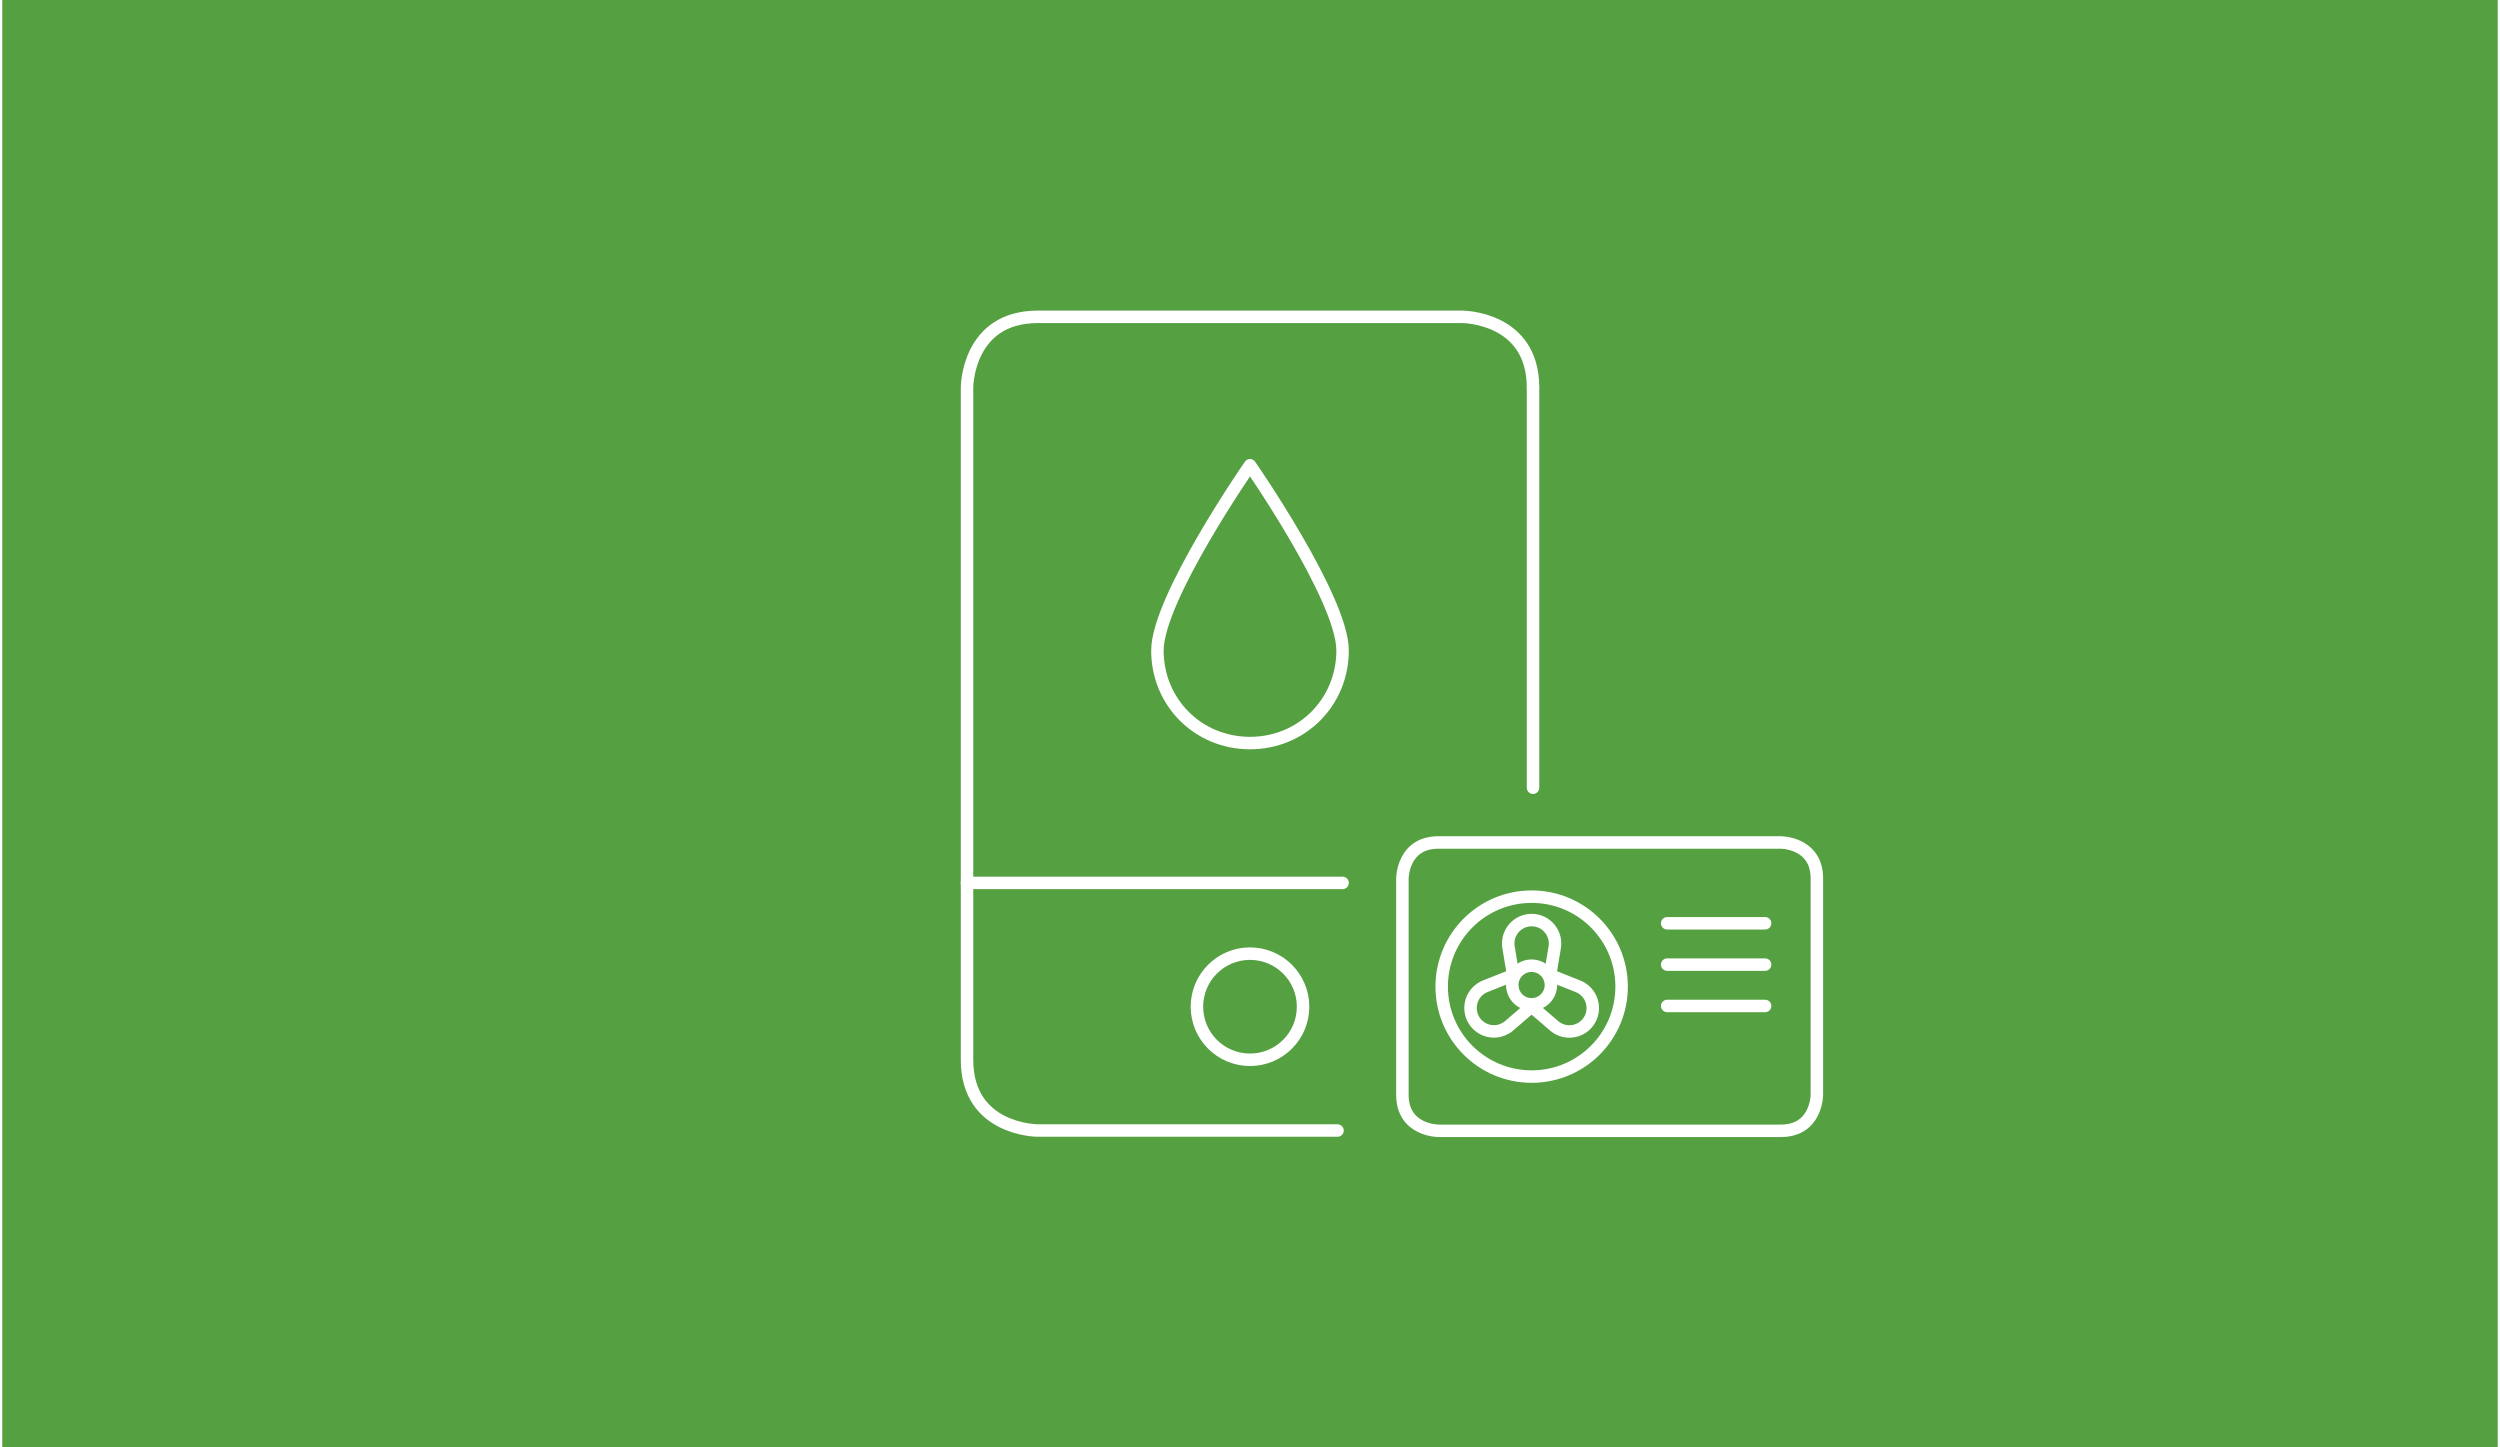 <svg xmlns="http://www.w3.org/2000/svg" id="Ebene_1" data-name="Ebene 1" width="380" height="220" viewBox="0.0 13.0 600.0 348.0">
  <defs>
    <style>
      .cls-1 {
        fill: #55a041;
      }

      .cls-2 {
        fill: none;
        stroke: #fff;
        stroke-linecap: round;
        stroke-linejoin: round;
        stroke-width: 3px;
      }
    </style>
  </defs>
  <rect class="cls-1" width="600" height="374" />
  <g>
    <path class="cls-2" d="M300,242.29c-7.05,0-12.76,5.71-12.76,12.76s5.71,12.76,12.76,12.76,12.76-5.71,12.76-12.76-5.71-12.76-12.76-12.76" />
    <path class="cls-2" d="M321.04,284.82h-72.07s-17.01,0-17.01-17.01V106.19s0-17.01,17.01-17.01h102.07s17.01,0,17.01,17.01" />
    <path class="cls-2" d="M368.05,106.19v96.21" />
    <path class="cls-2" d="M322.26,225.28h-90.31" />
    <path class="cls-2" d="M277.74,169.4c0,12.47,9.8,22.26,22.26,22.26s22.26-9.8,22.26-22.26-22.26-44.53-22.26-44.53c0,0-22.26,32.06-22.26,44.53Z" />
  </g>
  <g>
    <g>
      <path class="cls-2" d="M345.31,215.56h82.32s8.67,0,8.67,8.67v51.99s0,8.67-8.67,8.67h-82.32s-8.67,0-8.67-8.67v-51.99s0-8.67,8.67-8.67" />
      <path class="cls-2" d="M346.09,250.22c0,11.95,9.68,21.63,21.63,21.63s21.63-9.68,21.63-21.63-9.68-21.63-21.63-21.63-21.63,9.68-21.63,21.63Z" />
      <path class="cls-2" d="M382.13,253.59c-.53-1.57-1.72-2.83-3.25-3.44l-6.73-2.68,1.12-6.71c.5-3.07-1.58-5.96-4.64-6.47-3.07-.5-5.96,1.58-6.47,4.64-.1.6-.1,1.22,0,1.82l1.12,6.71-6.73,2.68c-2.88,1.16-4.28,4.44-3.12,7.32,1.16,2.88,4.44,4.28,7.32,3.12.56-.23,1.09-.54,1.55-.94l5.41-4.65,5.41,4.65c2.35,2.03,5.91,1.77,7.94-.59,1.3-1.51,1.71-3.59,1.07-5.48Z" />
      <path class="cls-2" d="M363.06,249.83c0,2.57,2.08,4.65,4.64,4.65,2.57,0,4.65-2.08,4.65-4.64h0c0-2.57-2.08-4.65-4.65-4.65s-4.65,2.08-4.65,4.65h0" />
    </g>
    <line class="cls-2" x1="400.31" y1="234.99" x2="423.85" y2="234.99" />
    <line class="cls-2" x1="400.31" y1="244.93" x2="423.85" y2="244.93" />
    <line class="cls-2" x1="400.31" y1="254.87" x2="423.85" y2="254.87" />
  </g>
</svg>